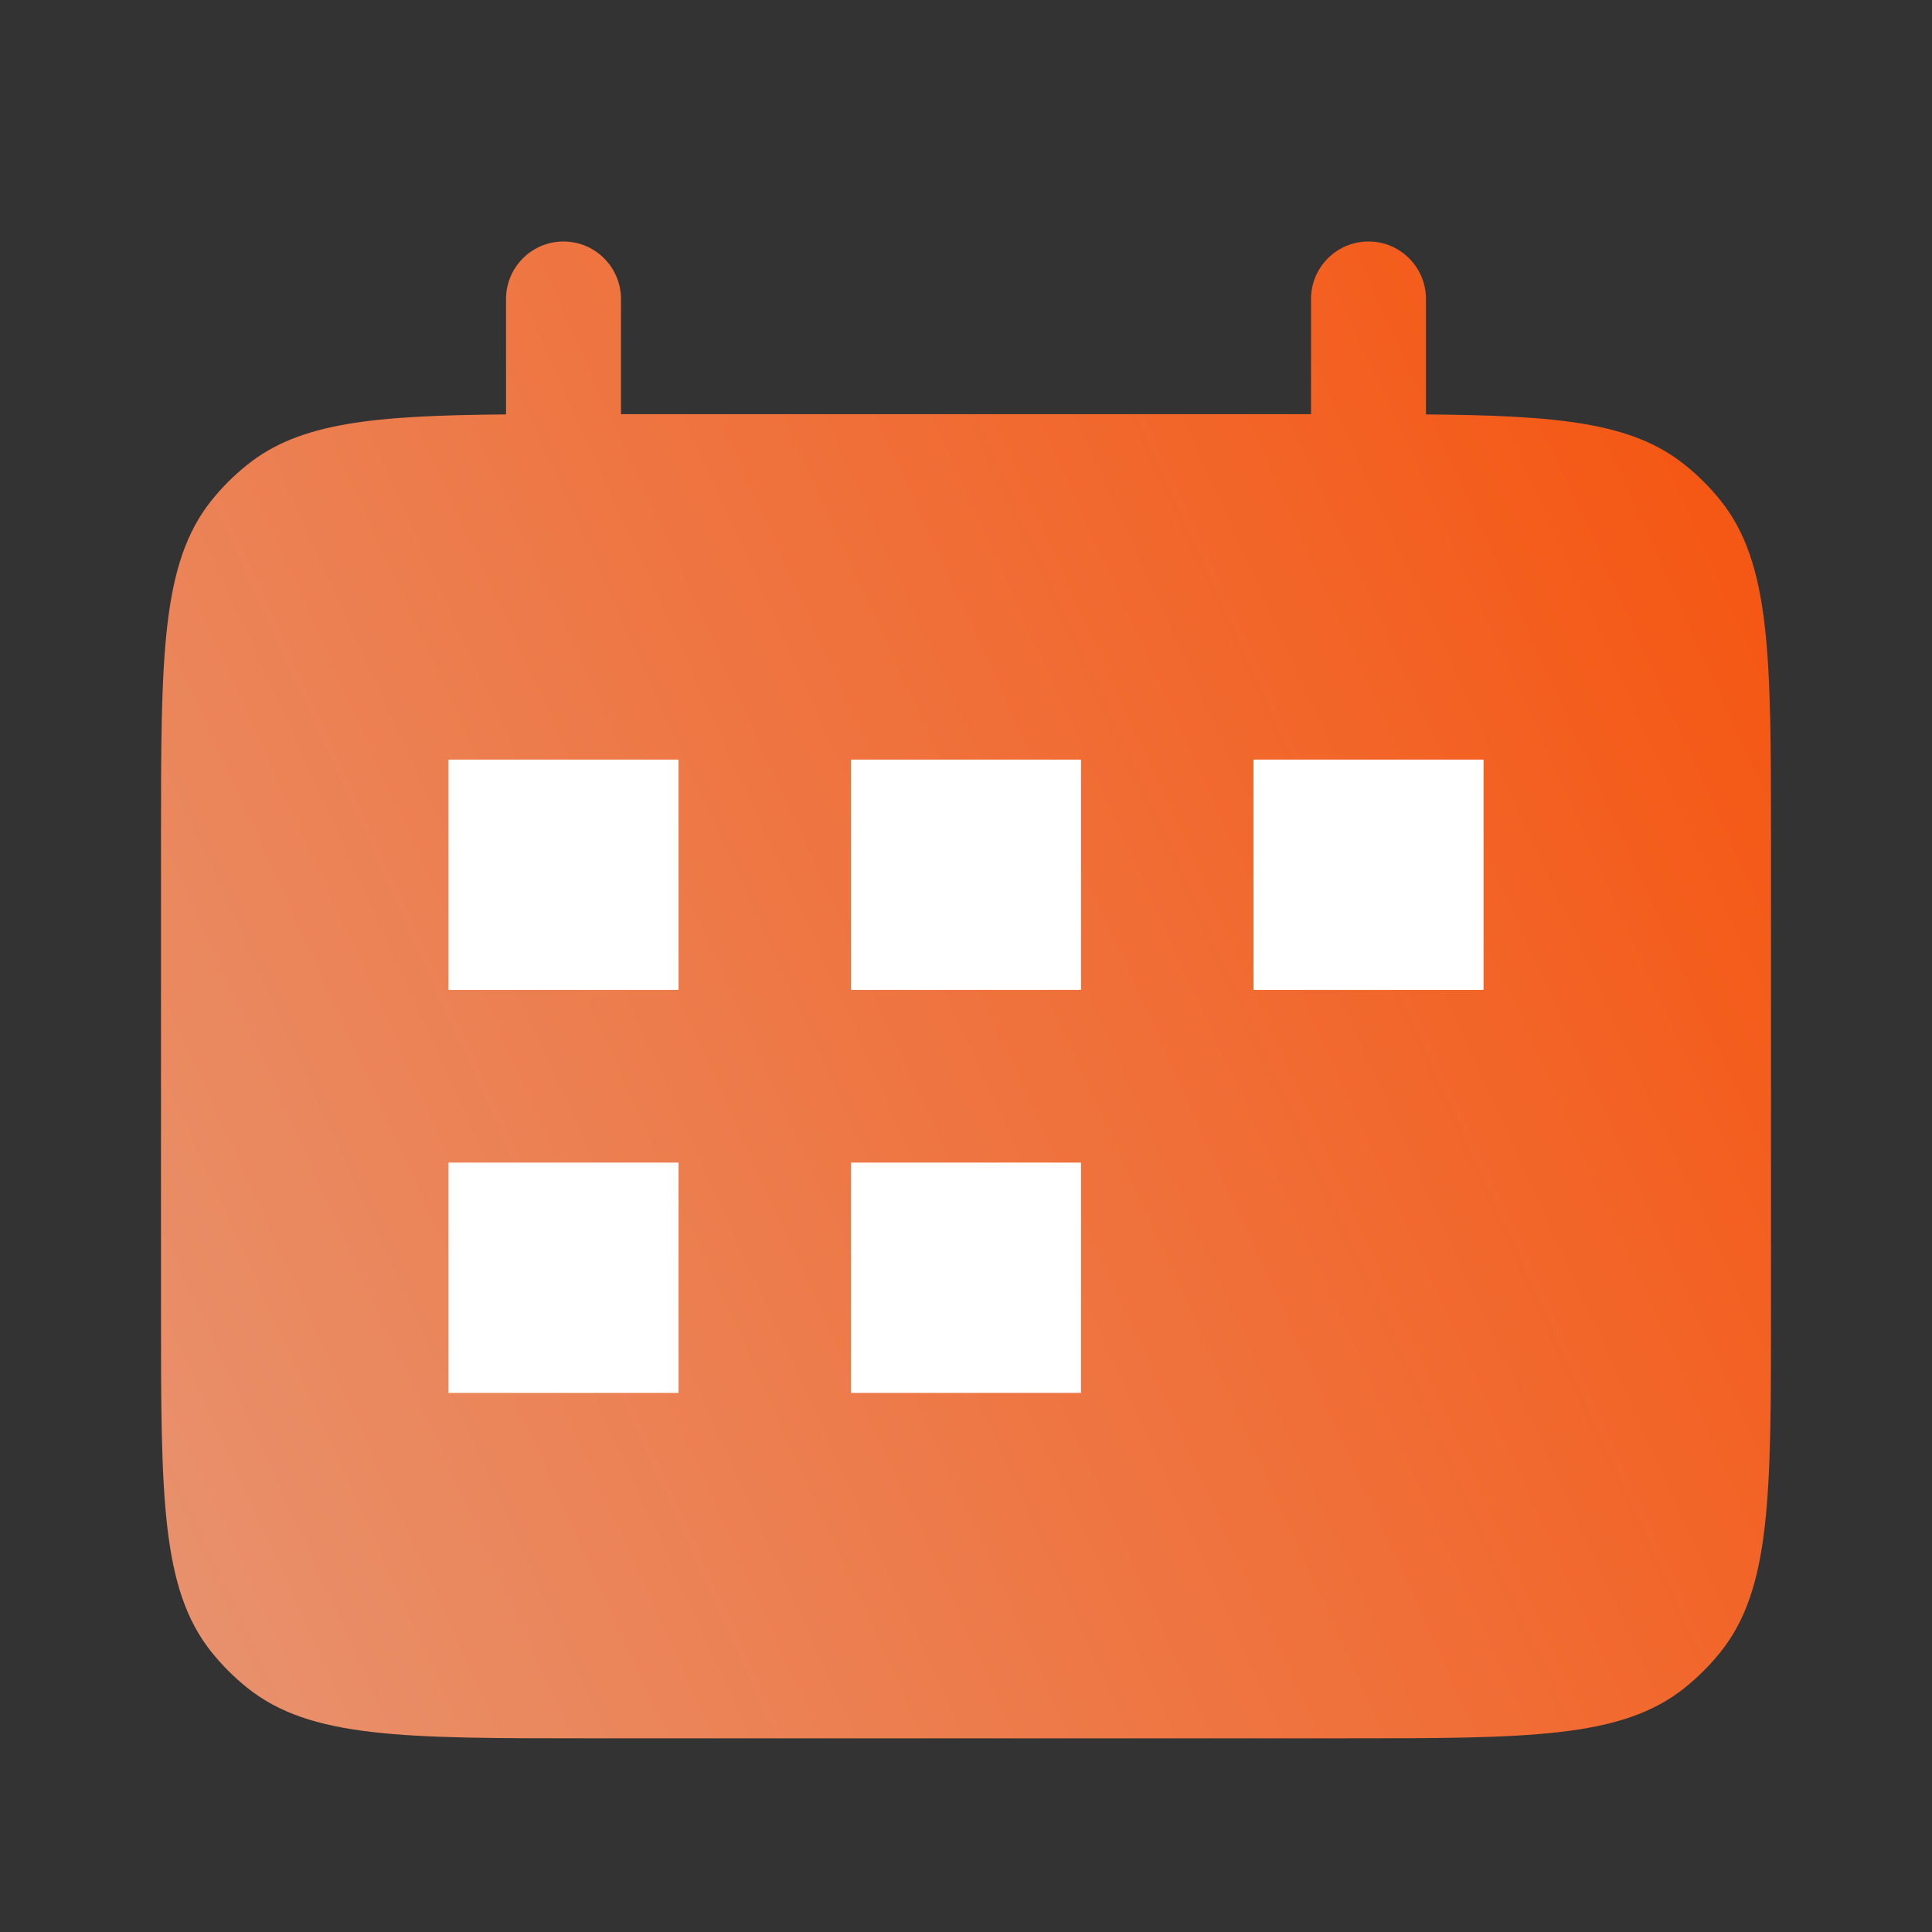 <svg width="24" height="24" viewBox="0 0 24 24" fill="none" xmlns="http://www.w3.org/2000/svg">
<rect x="0" y="0" width="24" height="24" fill="#333333" stroke="none"/>
<rect x="4" y="8" width="16" height="11" fill="white"/>
<path fill-rule="evenodd" clip-rule="evenodd" d="M7 3C7.394 3 7.714 3.32 7.714 3.715V5.145H16.286V3.715C16.286 3.32 16.605 3 17 3C17.395 3 17.714 3.32 17.714 3.715V5.145L17.714 5.148C19.355 5.162 20.272 5.247 20.929 5.774C21.093 5.905 21.242 6.054 21.373 6.217C22 7.001 22 8.156 22 10.466V16.273C22 18.583 22 19.738 21.373 20.522C21.242 20.686 21.093 20.834 20.929 20.966C20.146 21.594 18.993 21.594 16.686 21.594H7.314C5.007 21.594 3.854 21.594 3.071 20.966C2.907 20.834 2.758 20.686 2.627 20.522C2 19.738 2 18.583 2 16.273V10.466C2 8.156 2 7.001 2.627 6.217C2.758 6.054 2.907 5.905 3.071 5.774C3.728 5.247 4.645 5.162 6.286 5.148L6.286 5.145V3.715C6.286 3.32 6.606 3 7 3ZM5.571 14.442V17.303H8.429V14.442H5.571ZM10.571 9.436H13.429V12.297H10.571V9.436ZM5.571 9.436V12.297H8.429V9.436H5.571ZM10.571 14.442H13.429V17.303H10.571V14.442ZM18.429 12.297V9.436H15.571V12.297H18.429Z" fill="url(#paint0_linear_476_7061)"/>
<defs>
<linearGradient id="paint0_linear_476_7061" x1="20.551" y1="4.011" x2="-2.526" y2="14.519" gradientUnits="userSpaceOnUse">
<stop stop-color="#F55713"/>
<stop offset="1" stop-color="#E79674"/>
</linearGradient>
</defs>
</svg>
